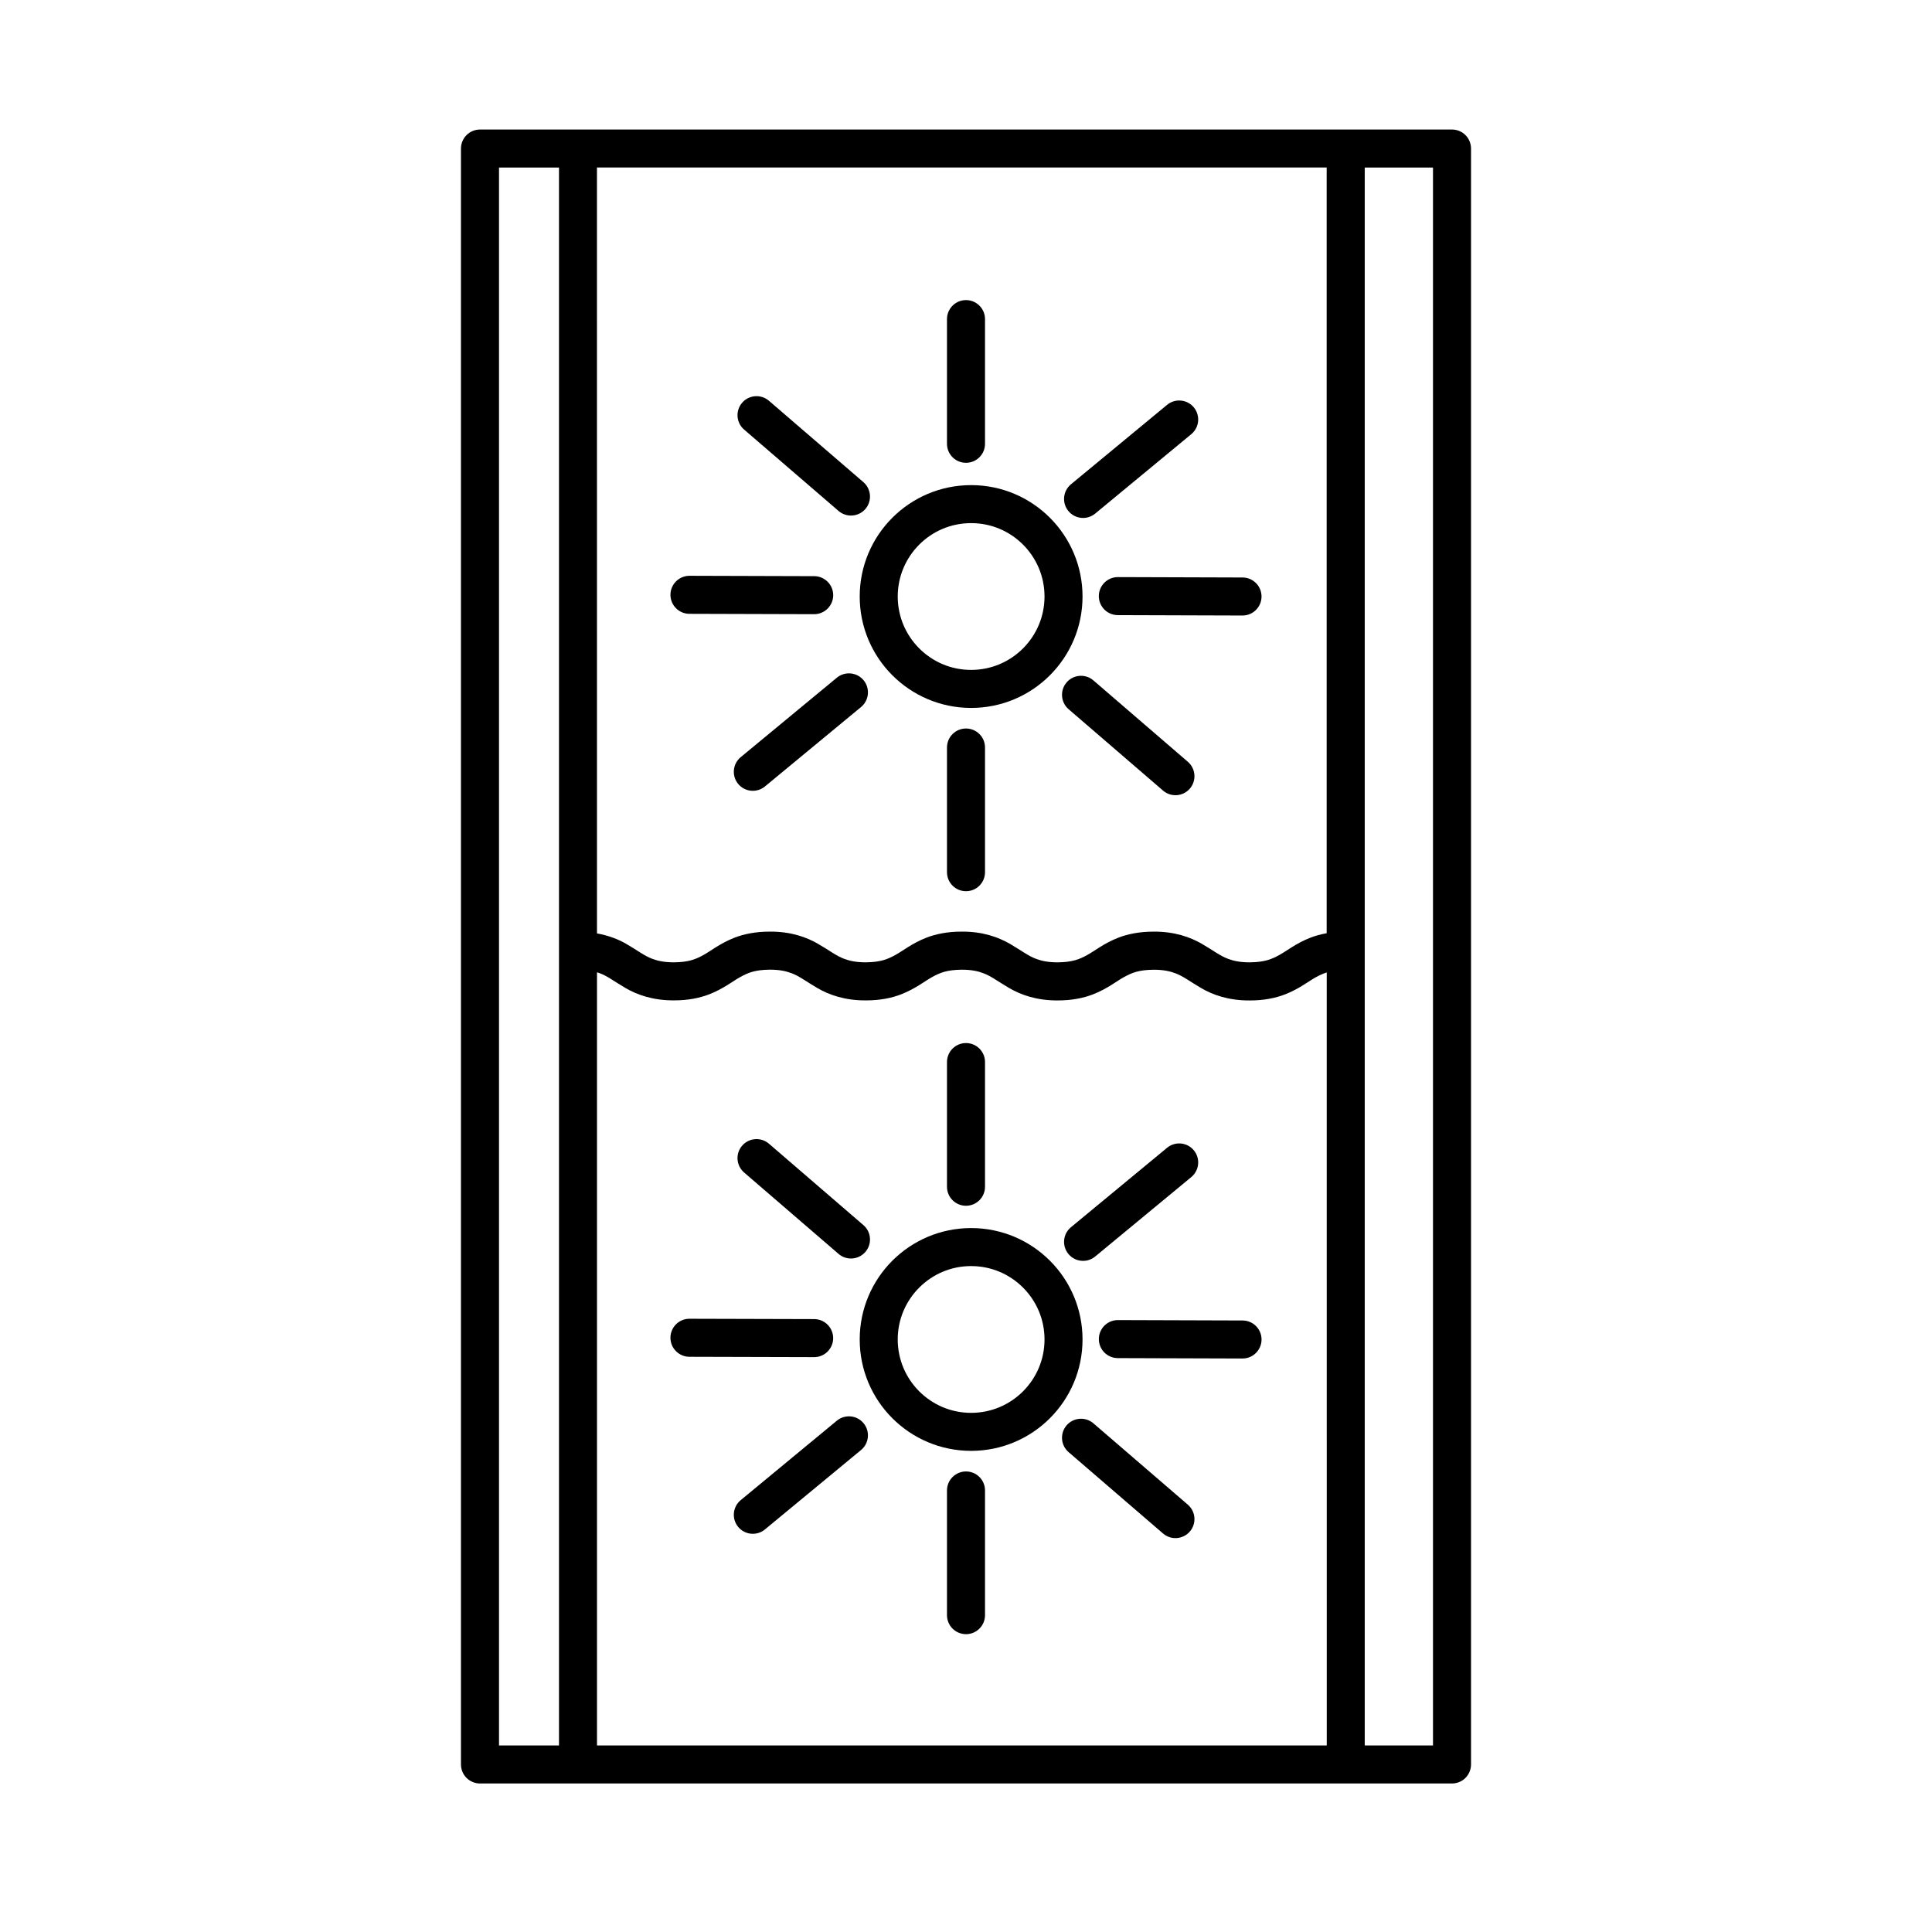 <?xml version="1.0" encoding="UTF-8"?>
<!-- Uploaded to: ICON Repo, www.svgrepo.com, Generator: ICON Repo Mixer Tools -->
<svg fill="#000000" width="800px" height="800px" version="1.1" viewBox="144 144 512 512" xmlns="http://www.w3.org/2000/svg">
 <g>
  <path d="m532.36 179.8c-0.938-0.941-2.231-1.473-3.562-1.473h-257.6c-1.324 0-2.625 0.535-3.562 1.477-0.938 0.934-1.477 2.234-1.477 3.559v428.24c0 1.328 0.535 2.625 1.477 3.562 0.938 0.941 2.238 1.477 3.562 1.477h257.6c1.328 0 2.625-0.535 3.562-1.477s1.477-2.231 1.477-3.562v-428.24c0-1.324-0.535-2.625-1.477-3.562zm-240.22 426.76h-15.898v-418.16h15.898zm203.46 0h-193.39v-204.89c0.238 0.074 0.484 0.152 0.707 0.23 2.106 0.777 3.898 2.223 6.926 3.977 2.992 1.738 7.199 3.269 12.758 3.231 3.707 0.012 6.801-0.621 9.352-1.605 3.848-1.508 6.227-3.496 8.266-4.606 2.07-1.125 3.824-1.879 7.801-1.926 2.648 0.004 4.316 0.398 5.742 0.938 2.106 0.777 3.898 2.223 6.926 3.977 2.992 1.738 7.203 3.269 12.758 3.231 3.707 0.012 6.805-0.621 9.355-1.605 3.848-1.508 6.227-3.496 8.266-4.606 2.074-1.125 3.824-1.879 7.805-1.926 2.644 0.004 4.316 0.398 5.738 0.938 2.106 0.777 3.898 2.223 6.926 3.977 2.992 1.738 7.199 3.269 12.75 3.231 3.707 0.012 6.805-0.621 9.355-1.602 3.856-1.512 6.227-3.5 8.273-4.609 2.07-1.125 3.828-1.879 7.809-1.926 2.648 0.004 4.328 0.398 5.754 0.938 2.117 0.781 3.91 2.223 6.938 3.981 2.996 1.738 7.211 3.266 12.766 3.223 3.707 0.012 6.812-0.621 9.359-1.602 3.856-1.512 6.231-3.5 8.277-4.609 0.91-0.492 1.785-0.891 2.781-1.215l0.004 204.86zm0-215.25c-1.582 0.281-3.031 0.68-4.324 1.184-3.856 1.508-6.231 3.496-8.277 4.609-2.074 1.125-3.836 1.879-7.82 1.926-2.648-0.004-4.328-0.398-5.754-0.938-2.117-0.781-3.91-2.223-6.938-3.977-2.996-1.738-7.211-3.269-12.766-3.223-3.707-0.004-6.805 0.621-9.355 1.605-3.856 1.508-6.227 3.496-8.273 4.609-2.07 1.125-3.828 1.879-7.809 1.926-2.644-0.004-4.316-0.398-5.738-0.938-2.109-0.777-3.898-2.223-6.926-3.977-2.992-1.738-7.199-3.273-12.75-3.231-3.707-0.004-6.805 0.621-9.355 1.605-3.848 1.508-6.231 3.496-8.273 4.609-2.07 1.125-3.824 1.879-7.805 1.926-2.648-0.004-4.316-0.398-5.742-0.938-2.109-0.781-3.898-2.223-6.926-3.977-2.992-1.738-7.199-3.269-12.758-3.223-3.707-0.004-6.801 0.621-9.352 1.605-3.848 1.512-6.227 3.496-8.266 4.609-2.07 1.125-3.824 1.879-7.801 1.926-2.648-0.004-4.316-0.398-5.742-0.938-2.106-0.777-3.898-2.223-6.926-3.977-2-1.16-4.594-2.188-7.719-2.754l-0.004-202.97h193.38v202.91zm28.156 215.25h-18.086v-418.16h18.086z"/>
  <path d="m401.36 331.61c16.309 0 29.52-13.227 29.523-29.527-0.004-16.309-13.215-29.52-29.523-29.52-16.305 0-29.523 13.211-29.527 29.52 0.004 16.305 13.219 29.52 29.527 29.527zm-13.754-43.285c3.535-3.527 8.367-5.691 13.754-5.691s10.219 2.168 13.75 5.691c3.527 3.535 5.691 8.363 5.699 13.75-0.008 5.391-2.172 10.223-5.699 13.758-3.531 3.527-8.363 5.691-13.75 5.699-5.387 0-10.219-2.172-13.754-5.699-3.527-3.535-5.691-8.367-5.699-13.754 0.008-5.383 2.172-10.215 5.699-13.754z"/>
  <path d="m400 266.65c2.781 0 5.039-2.258 5.039-5.039v-33.043c0-2.781-2.258-5.039-5.039-5.039s-5.039 2.258-5.039 5.039v33.043c0 2.785 2.258 5.039 5.039 5.039z"/>
  <path d="m400 337.06c-2.781 0-5.039 2.258-5.039 5.039v33.043c0 2.781 2.258 5.039 5.039 5.039s5.039-2.258 5.039-5.039v-33.043c0.004-2.781-2.254-5.039-5.039-5.039z"/>
  <path d="m434.23 280.11 25.473-21.051c2.144-1.773 2.449-4.949 0.676-7.094-1.773-2.141-4.941-2.445-7.09-0.676l-25.473 21.051c-2.144 1.773-2.449 4.949-0.676 7.094 1.77 2.144 4.945 2.445 7.09 0.676z"/>
  <path d="m365.77 323.6-25.473 21.051c-2.141 1.773-2.445 4.949-0.676 7.094 1.773 2.141 4.949 2.445 7.094 0.676l25.473-21.051c2.141-1.773 2.445-4.949 0.676-7.094-1.773-2.144-4.945-2.445-7.094-0.676z"/>
  <path d="m433.77 324.32c-2.106-1.82-5.289-1.582-7.106 0.523-1.812 2.106-1.578 5.289 0.527 7.106l25.027 21.566c2.106 1.82 5.289 1.582 7.106-0.523 1.812-2.106 1.578-5.289-0.527-7.106z"/>
  <path d="m366.23 279.41c2.106 1.812 5.289 1.578 7.109-0.527 1.812-2.106 1.578-5.289-0.527-7.109l-25.035-21.566c-2.106-1.812-5.289-1.578-7.109 0.527-1.812 2.106-1.578 5.289 0.527 7.109z"/>
  <path d="m326.7 306.67 33.051 0.098c2.781 0.004 5.043-2.242 5.055-5.023 0.012-2.781-2.242-5.043-5.023-5.055l-33.051-0.098c-2.781-0.004-5.043 2.242-5.055 5.023-0.008 2.785 2.242 5.047 5.023 5.055z"/>
  <path d="m435.2 301.96c-0.012 2.785 2.238 5.043 5.023 5.055l33.039 0.105c2.781 0.012 5.043-2.238 5.055-5.023 0.012-2.785-2.238-5.043-5.023-5.055l-33.039-0.105c-2.781-0.008-5.043 2.242-5.055 5.023z"/>
  <path d="m401.36 469.45c-16.309 0.004-29.523 13.215-29.527 29.52 0 16.309 13.219 29.52 29.527 29.523 16.309-0.004 29.52-13.215 29.523-29.523-0.004-16.305-13.215-29.516-29.523-29.52zm13.75 43.273c-3.531 3.527-8.363 5.691-13.75 5.699-5.387-0.004-10.219-2.172-13.754-5.699-3.527-3.531-5.691-8.363-5.699-13.75 0-5.379 2.172-10.211 5.699-13.75 3.535-3.527 8.367-5.699 13.754-5.699 5.387 0.004 10.219 2.172 13.75 5.699 3.527 3.531 5.691 8.363 5.699 13.75-0.008 5.387-2.172 10.219-5.699 13.75z"/>
  <path d="m400 463.54c2.781 0 5.039-2.254 5.039-5.039v-33.043c0-2.785-2.258-5.039-5.039-5.039s-5.039 2.254-5.039 5.039v33.043c0 2.789 2.258 5.039 5.039 5.039z"/>
  <path d="m400 533.95c-2.781 0-5.039 2.254-5.039 5.039v33.043c0 2.785 2.258 5.039 5.039 5.039s5.039-2.254 5.039-5.039v-33.043c0.004-2.785-2.254-5.039-5.039-5.039z"/>
  <path d="m434.23 476.99 25.473-21.051c2.144-1.773 2.449-4.941 0.676-7.09-1.773-2.144-4.941-2.449-7.09-0.676l-25.473 21.051c-2.144 1.773-2.449 4.941-0.676 7.09 1.77 2.144 4.945 2.453 7.09 0.676z"/>
  <path d="m365.77 520.5-25.473 21.051c-2.141 1.773-2.445 4.941-0.676 7.09 1.773 2.144 4.949 2.449 7.094 0.676l25.473-21.051c2.141-1.773 2.445-4.941 0.676-7.09-1.773-2.148-4.945-2.453-7.094-0.676z"/>
  <path d="m433.77 521.2c-2.106-1.812-5.289-1.578-7.106 0.527-1.812 2.106-1.578 5.289 0.527 7.106l25.027 21.562c2.106 1.812 5.289 1.578 7.106-0.527 1.812-2.106 1.578-5.289-0.527-7.106z"/>
  <path d="m366.23 476.3c2.106 1.812 5.289 1.578 7.106-0.527 1.82-2.106 1.582-5.289-0.523-7.106l-25.035-21.574c-2.106-1.812-5.289-1.578-7.106 0.527-1.82 2.106-1.582 5.289 0.523 7.106z"/>
  <path d="m364.8 498.63c0.004-2.785-2.242-5.043-5.027-5.055l-33.051-0.09c-2.781-0.012-5.043 2.242-5.047 5.023-0.004 2.785 2.242 5.043 5.027 5.055l33.051 0.09c2.777 0.012 5.039-2.242 5.047-5.023z"/>
  <path d="m473.3 493.94-33.039-0.105c-2.781-0.012-5.043 2.238-5.055 5.023-0.012 2.781 2.238 5.043 5.023 5.055l33.039 0.105c2.781 0.012 5.043-2.238 5.055-5.023 0.012-2.781-2.238-5.047-5.023-5.055z"/>
 </g>
</svg>